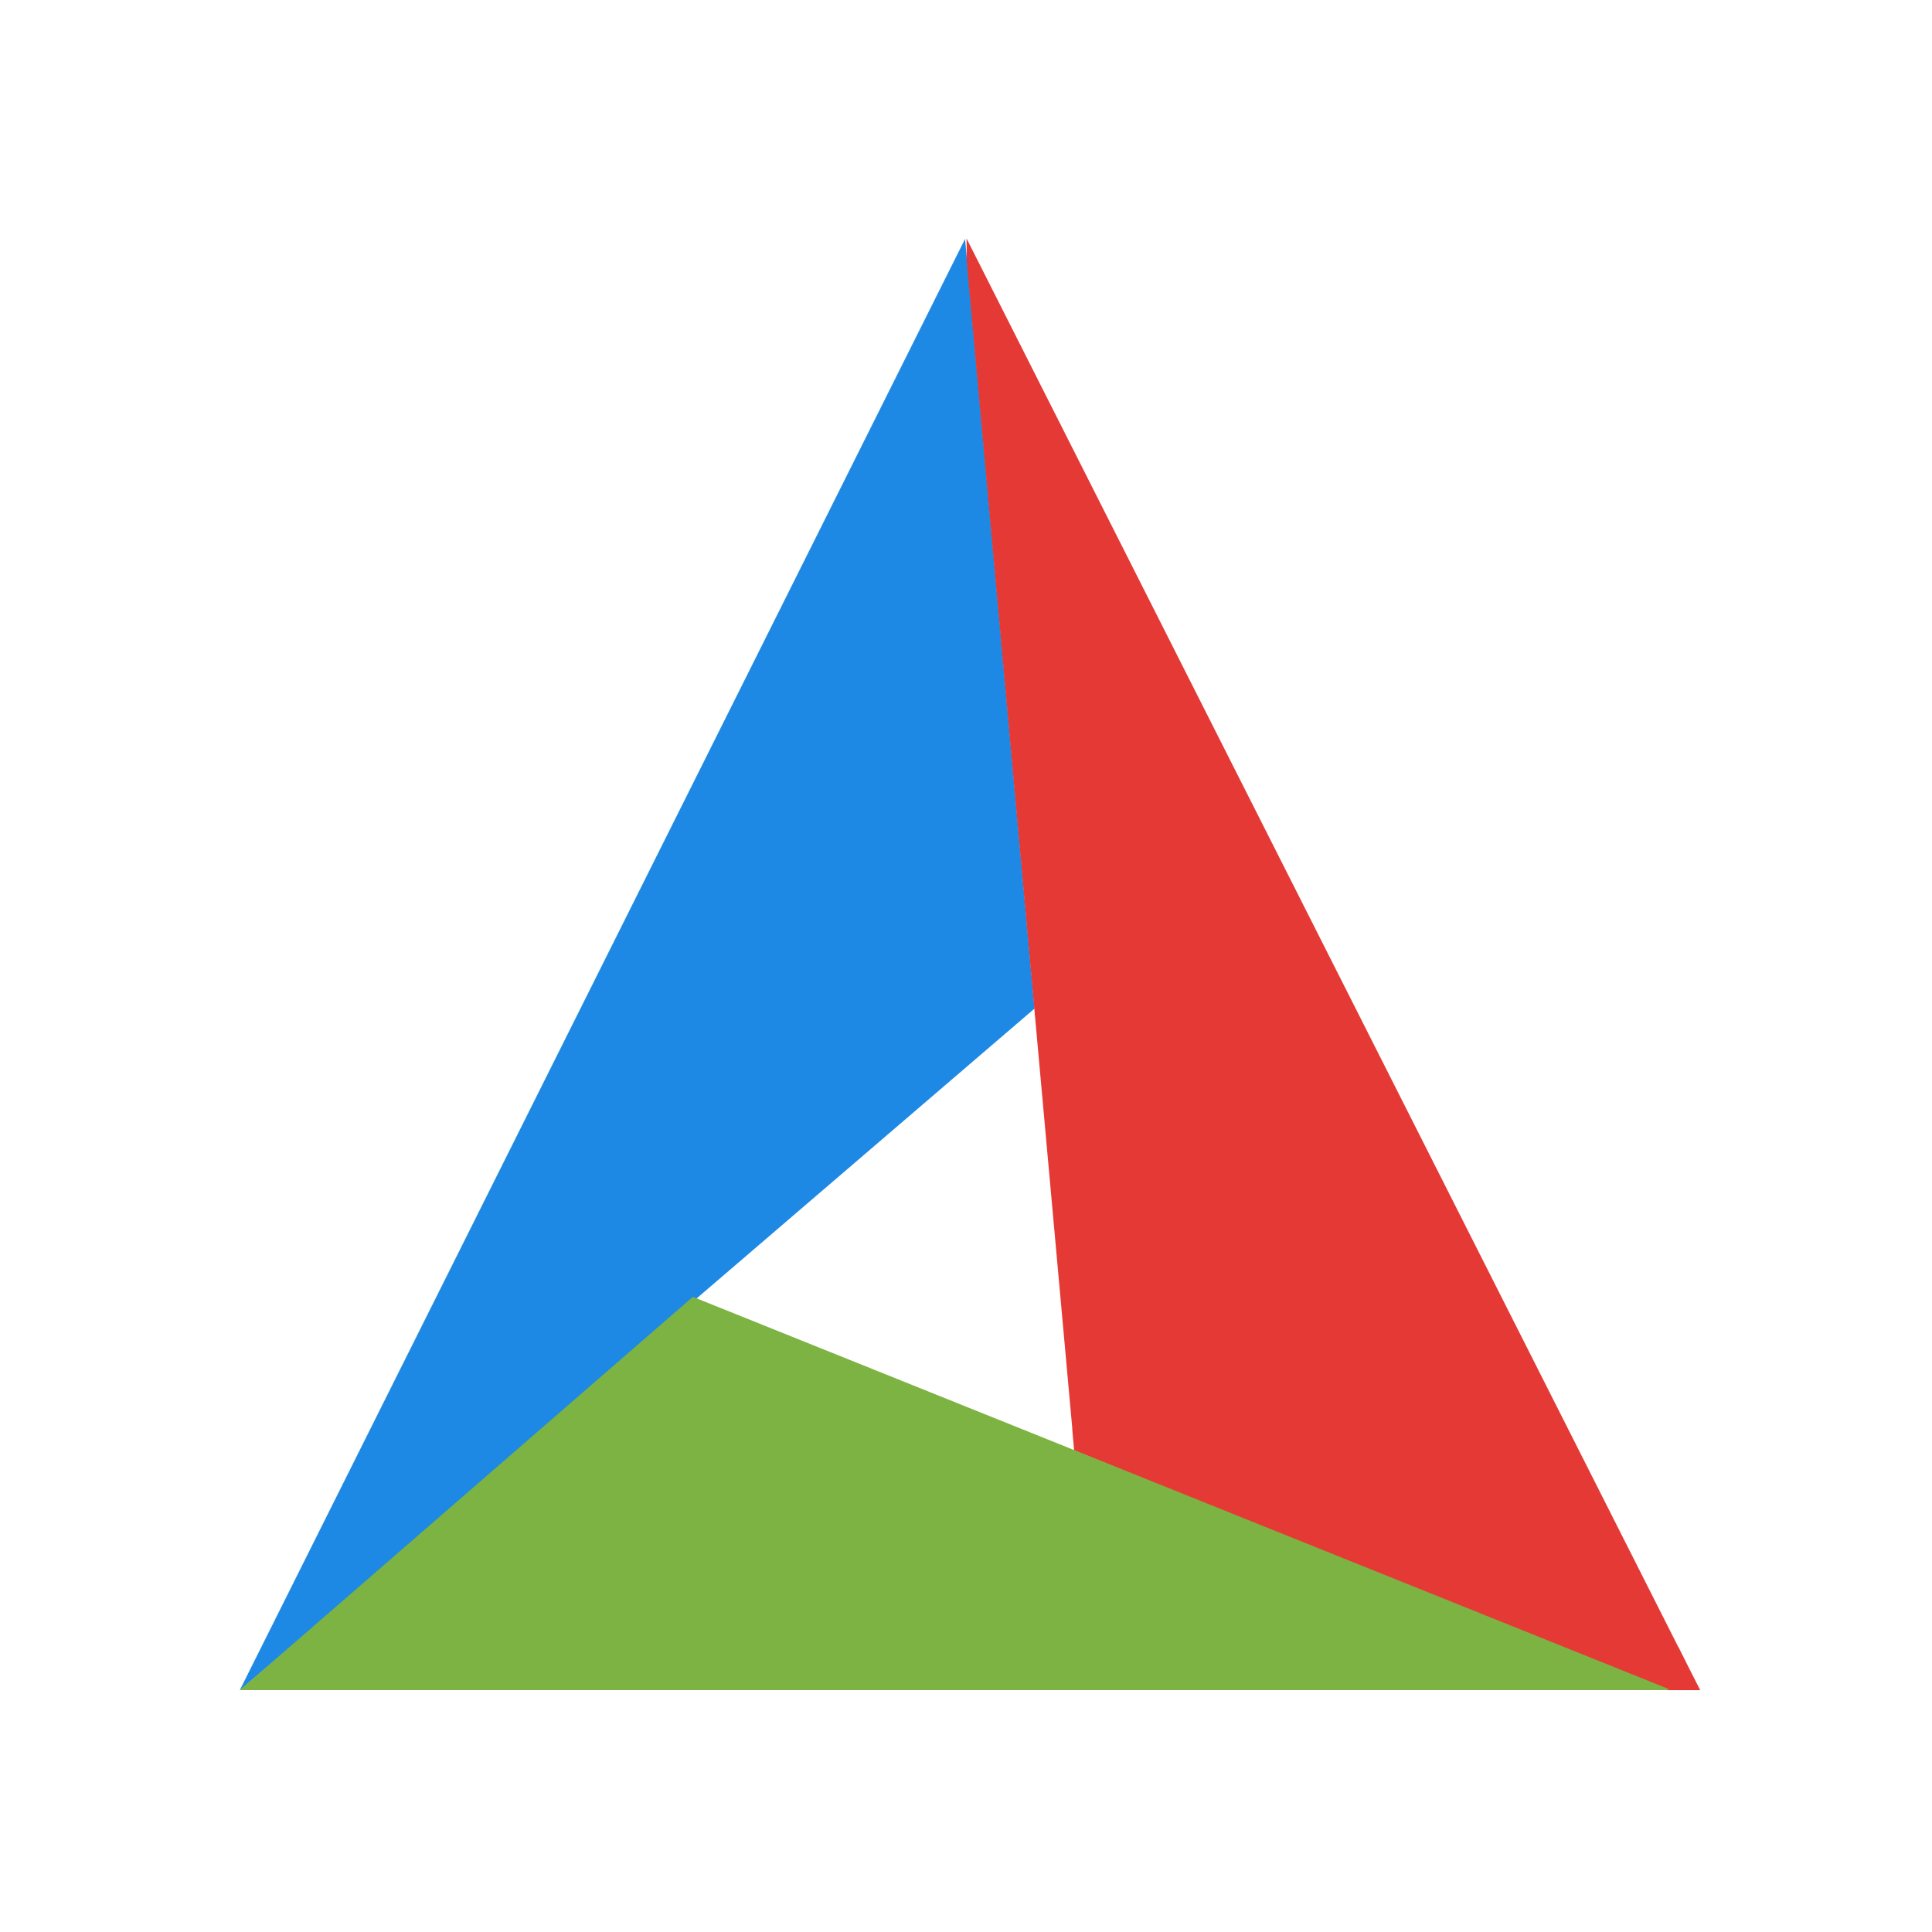 <svg xmlns="http://www.w3.org/2000/svg" width="24" height="24" viewBox="0 0 24 24"><path d="M11.99 2.965L2.977 20.999l9.874-8.47-.863-9.564z" fill="#1e88e5"/><path d="M12.007 2.963l.002.29 1.312 14.498-.001.006.023.26 7.362 2.979h.416l-.158-.311-.114-.228h-.002l-8.84-17.494z" fill="#e53935"/><path d="M8.607 16.11L2.98 20.995h17.743v-.016L8.607 16.11z" fill="#7cb342"/></svg>